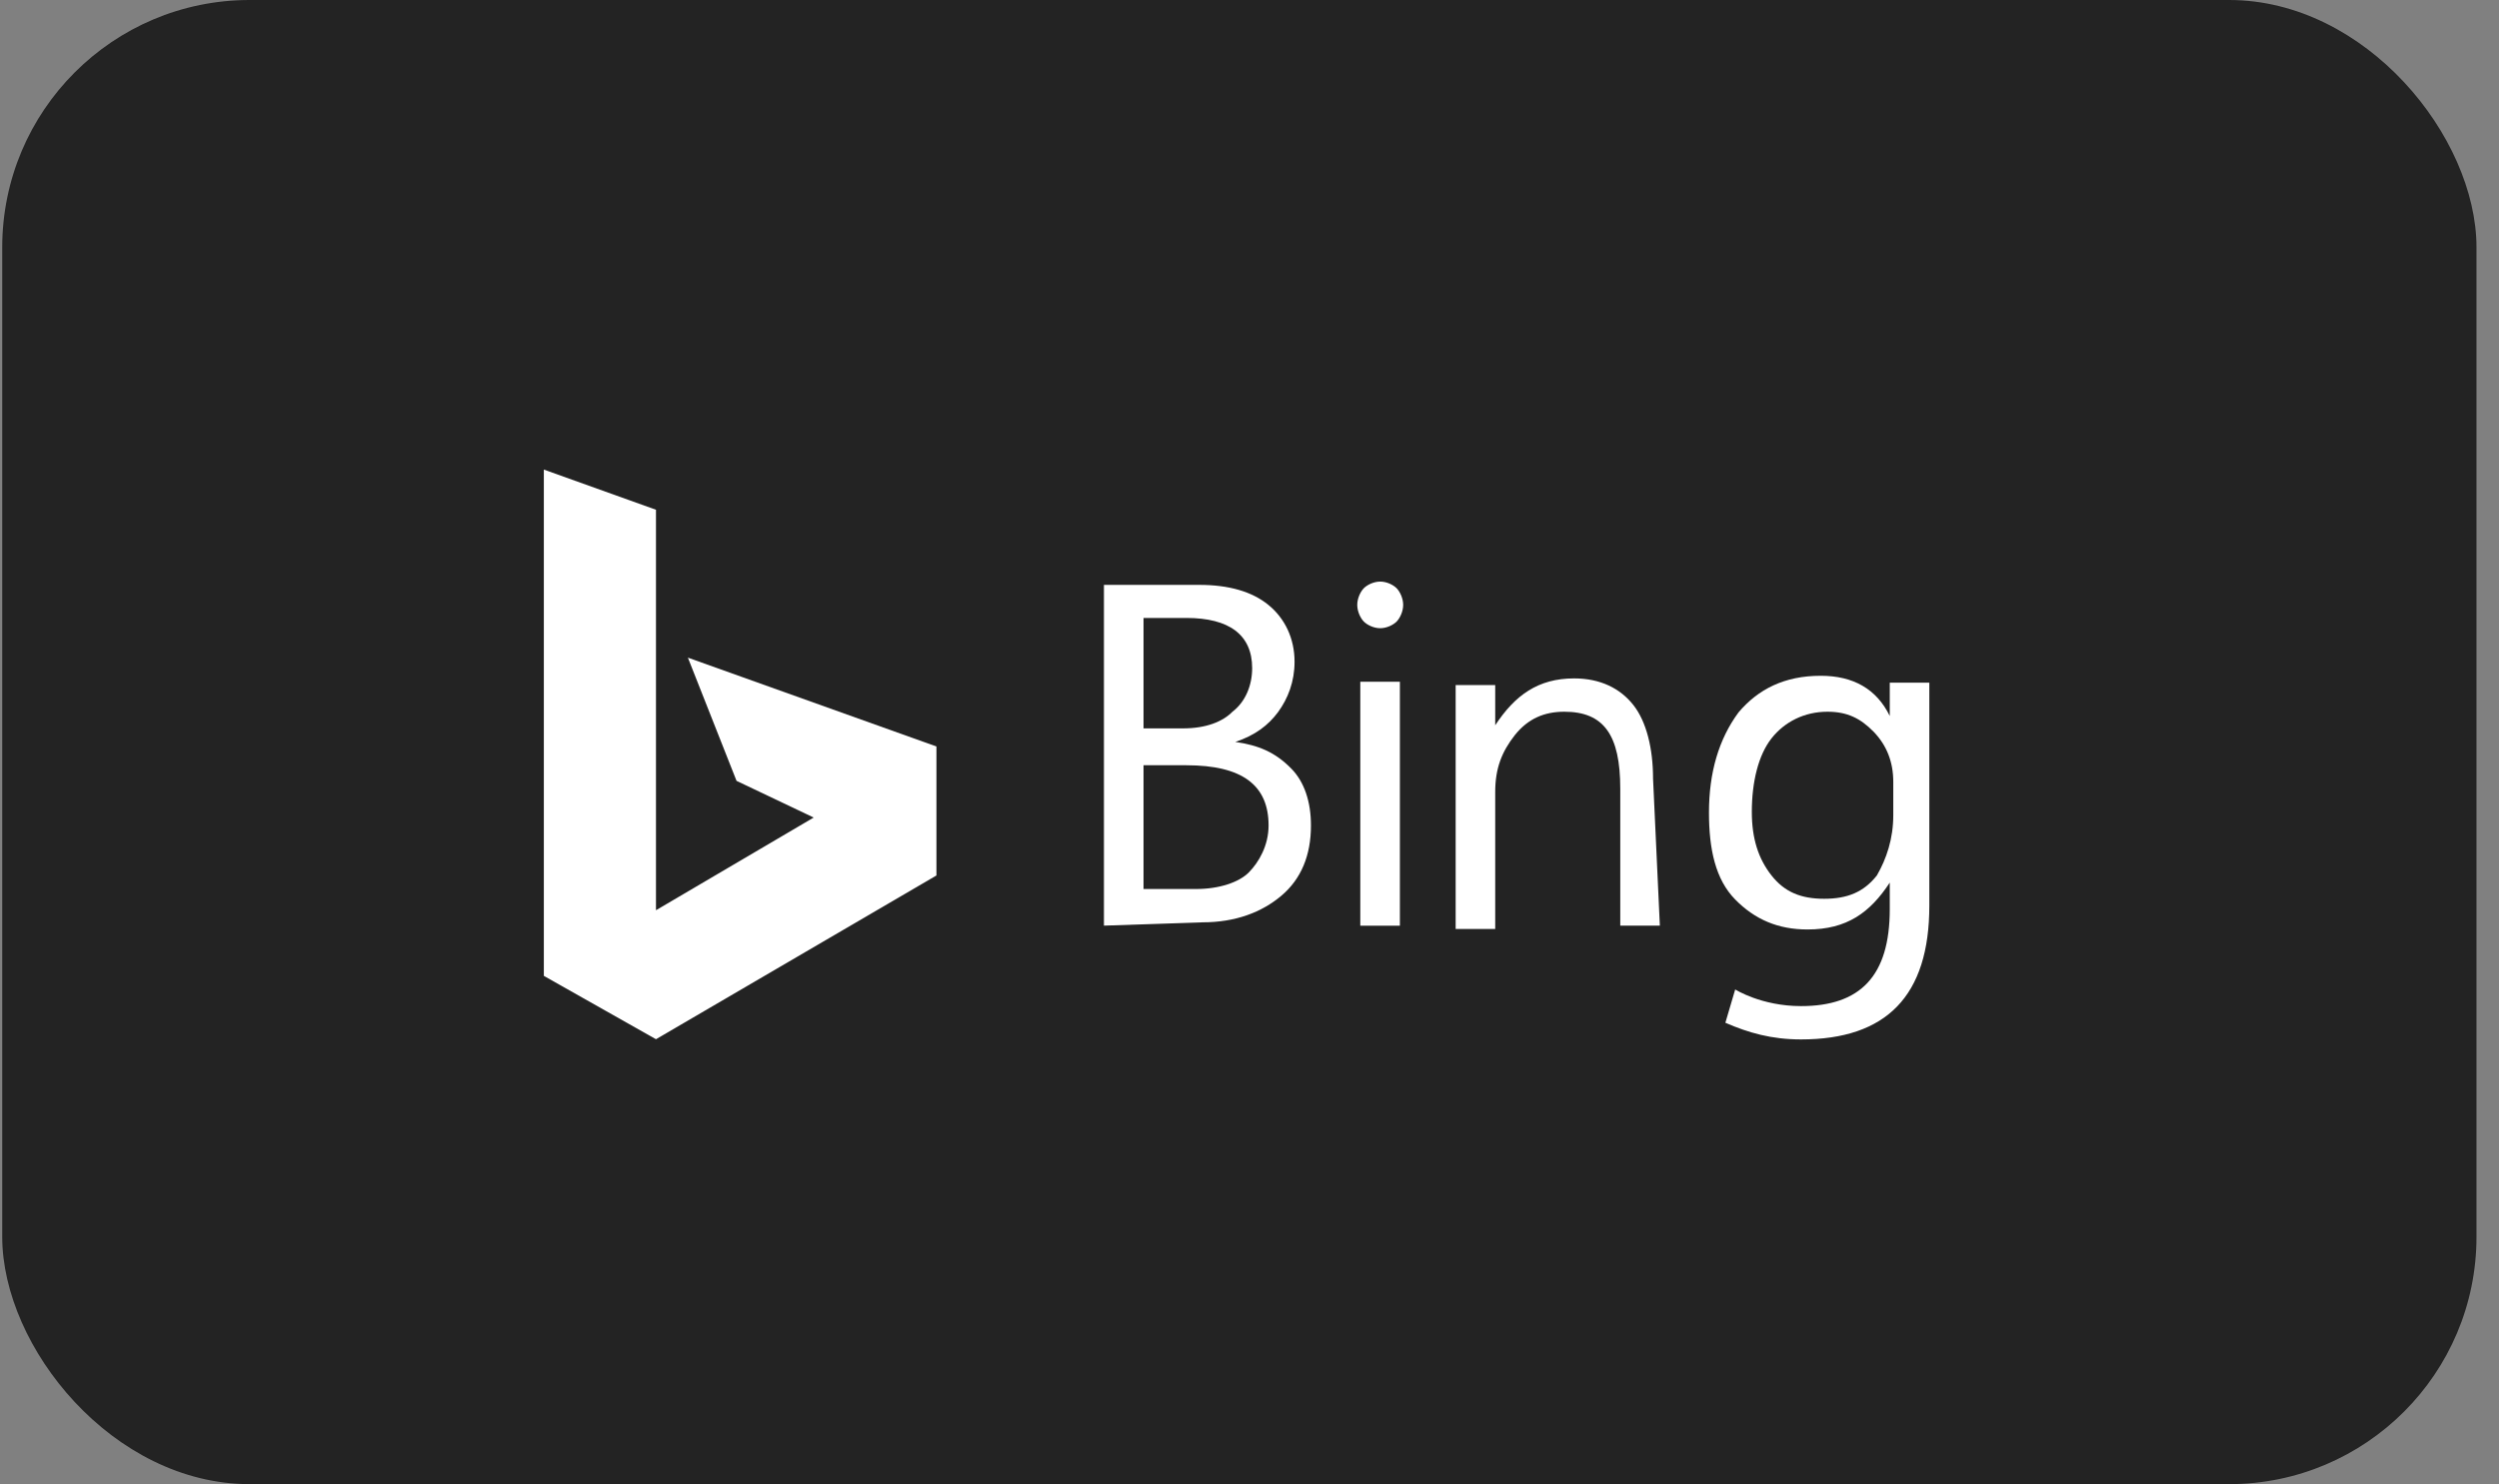 <svg width="101" height="60" viewBox="0 0 101 60" fill="none" xmlns="http://www.w3.org/2000/svg">
<rect x="0" y="0" width="101" height="60" fill="#808080" stroke="none"/>
<rect x="0.09" width="100" height="60" rx="10" fill="#232323"/>
<g clip-path="url(#clip0_2610_30687)">
<path d="M21.98 18.984L26.512 20.608V36.798L32.886 33.051L29.768 31.568L27.802 26.587L37.847 30.178V35.393L26.512 42.013L21.98 39.452V18.984Z" fill="white"/>
<path d="M44.617 37.421V23.645H48.469C49.662 23.645 50.599 23.914 51.261 24.453C51.924 24.991 52.321 25.8 52.321 26.752C52.321 27.56 52.056 28.234 51.659 28.782C51.261 29.321 50.731 29.725 49.927 29.994C50.854 30.129 51.526 30.398 52.189 31.072C52.719 31.61 52.984 32.419 52.984 33.371C52.984 34.583 52.586 35.536 51.791 36.209C50.996 36.883 49.927 37.287 48.602 37.287L44.617 37.421ZM46.217 24.991V29.446H47.816C48.744 29.446 49.416 29.176 49.813 28.772C50.343 28.368 50.608 27.695 50.608 27.012C50.608 25.665 49.681 24.982 47.949 24.982H46.217V24.991ZM46.217 30.937V35.94H48.346C49.274 35.94 50.078 35.67 50.476 35.266C50.873 34.862 51.271 34.189 51.271 33.371C51.271 31.745 50.211 30.937 47.949 30.937H46.217Z" fill="white"/>
<path d="M55.783 25.397C55.518 25.397 55.253 25.263 55.12 25.128C54.988 24.993 54.855 24.724 54.855 24.454C54.855 24.185 54.988 23.916 55.12 23.781C55.253 23.646 55.518 23.512 55.783 23.512C56.048 23.512 56.313 23.646 56.446 23.781C56.578 23.916 56.711 24.185 56.711 24.454C56.711 24.724 56.578 24.993 56.446 25.128C56.313 25.263 56.048 25.397 55.783 25.397ZM56.578 37.423H54.978V27.562H56.578V37.423Z" fill="white"/>
<path d="M67.085 37.422H65.485V31.88C65.485 29.715 64.823 28.773 63.223 28.773C62.428 28.773 61.766 29.042 61.227 29.715C60.697 30.389 60.431 31.062 60.431 32.015V37.556H58.832V27.695H60.431V29.321C61.227 28.109 62.163 27.426 63.621 27.426C64.681 27.426 65.485 27.83 66.015 28.503C66.545 29.177 66.81 30.264 66.81 31.476L67.085 37.422Z" fill="white"/>
<path d="M77.976 36.614C77.976 40.26 76.244 42.021 72.79 42.021C71.597 42.021 70.66 41.751 69.733 41.347L70.13 40.001C70.13 40.001 71.19 40.674 72.79 40.674C75.184 40.674 76.377 39.462 76.377 36.758V35.681C75.582 36.893 74.645 37.576 73.055 37.576C71.862 37.576 70.925 37.172 70.13 36.364C69.335 35.556 69.07 34.334 69.07 32.852C69.07 31.226 69.468 29.88 70.263 28.802C71.058 27.859 72.127 27.32 73.585 27.32C74.91 27.32 75.847 27.859 76.377 28.946V27.599H77.976V36.614ZM76.519 32.958V31.611C76.519 30.803 76.254 30.13 75.724 29.581C75.194 29.042 74.664 28.773 73.859 28.773C72.932 28.773 72.127 29.177 71.597 29.851C71.067 30.524 70.802 31.611 70.802 32.823C70.802 33.901 71.067 34.719 71.597 35.392C72.127 36.066 72.79 36.335 73.727 36.335C74.664 36.335 75.326 36.066 75.856 35.392C76.244 34.719 76.519 33.91 76.519 32.958Z" fill="white"/>
</g>
<defs>
<clipPath id="clip0_2610_30687">
<rect width="56" height="29" fill="white" transform="translate(22 16)"/>
</clipPath>
</defs>
</svg>
